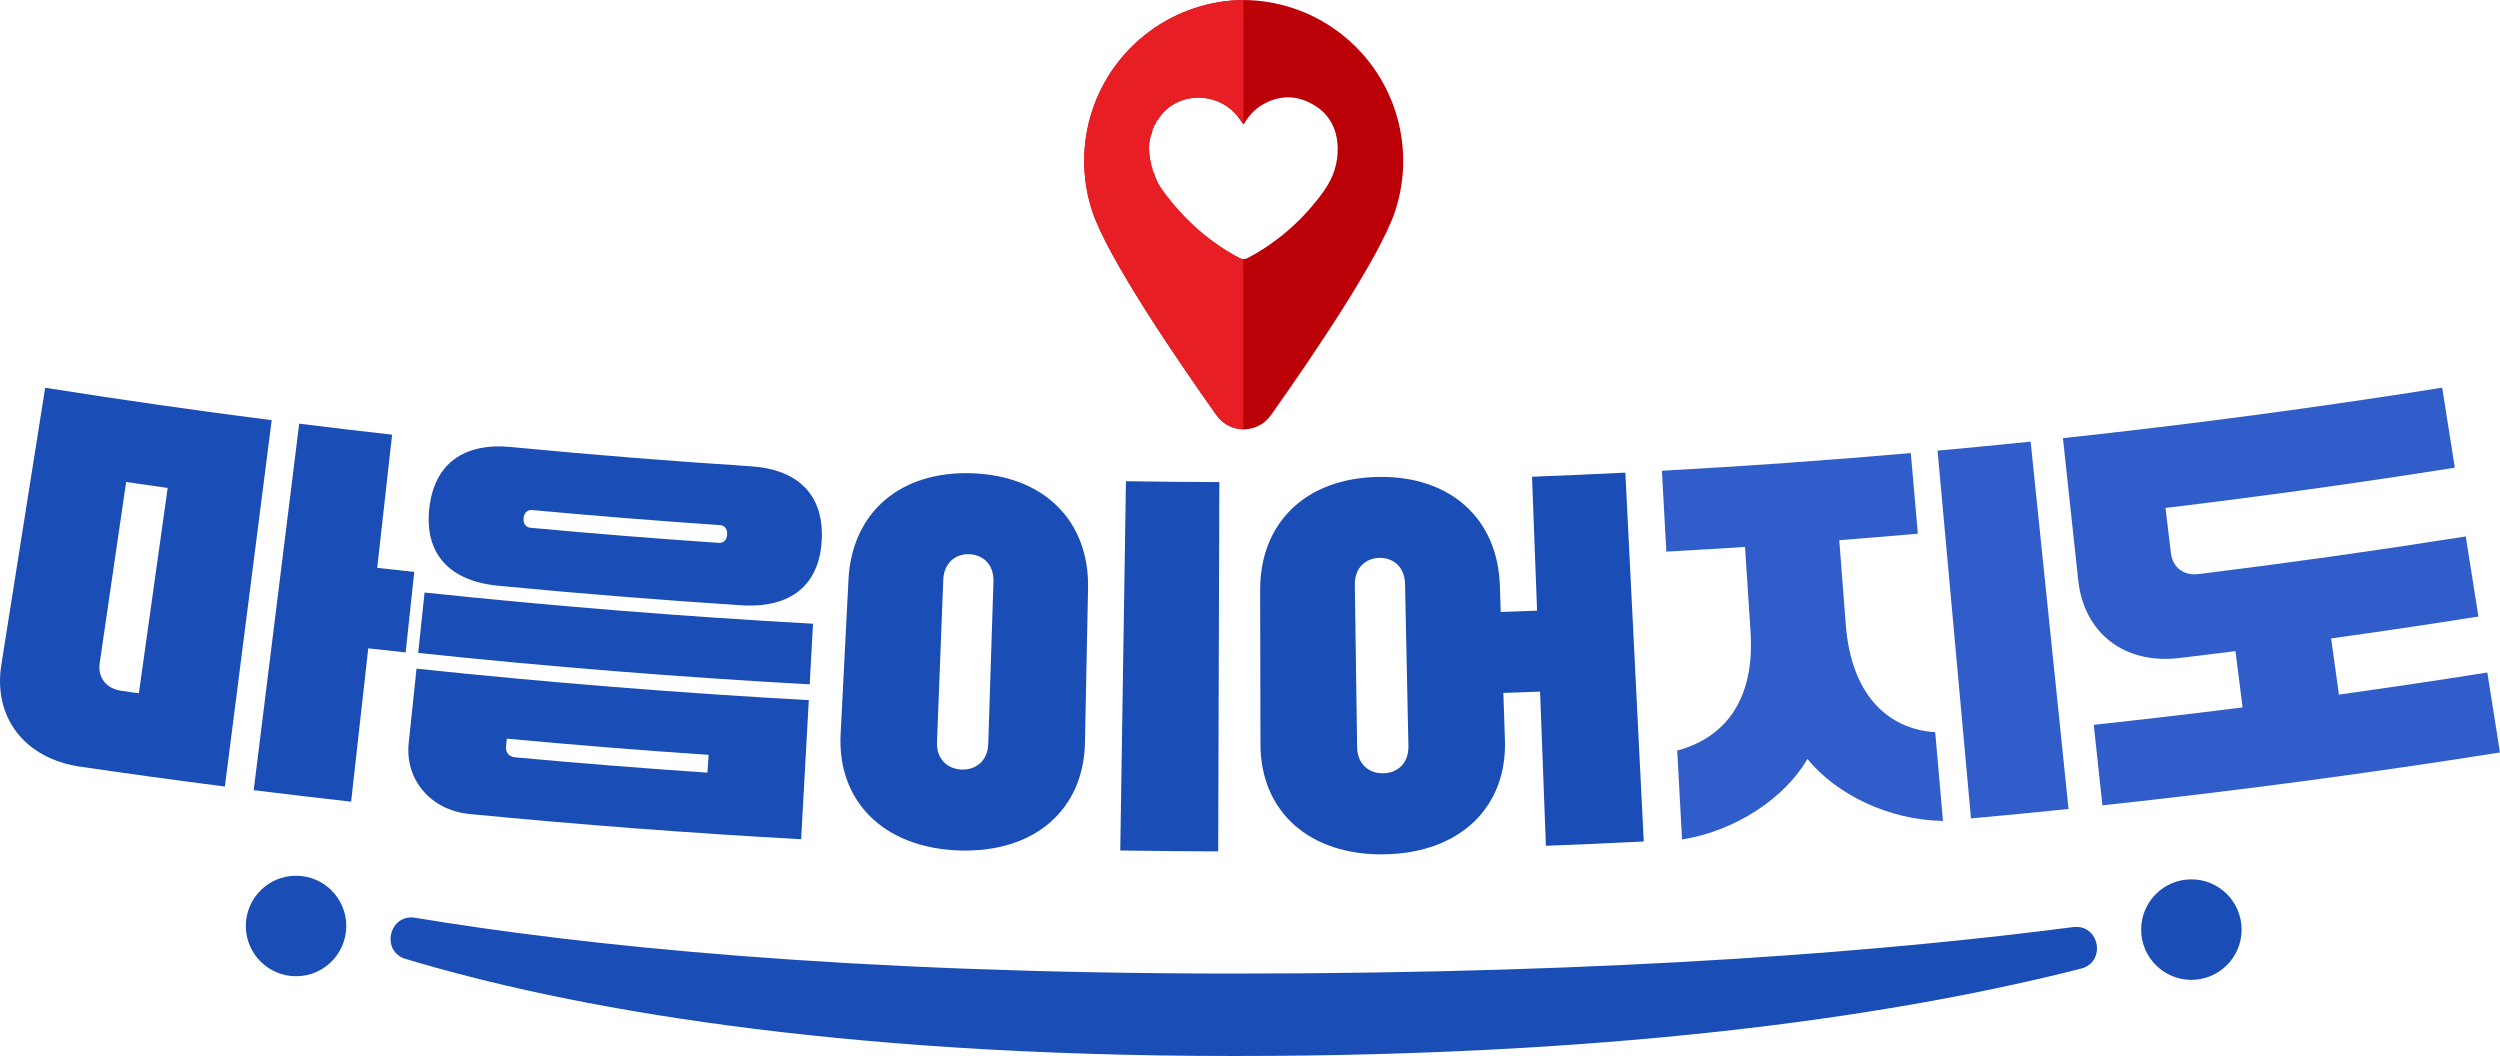 <svg width="464" height="196" viewBox="0 0 464 196" fill="none" xmlns="http://www.w3.org/2000/svg">
<g clip-path="url(#clip0_4840_12585)">
<path d="M50.427 77.989C47.53 100.651 44.633 123.319 41.736 145.98C32.783 144.832 23.836 143.604 14.903 142.296C4.542 140.773 -1.313 133.129 0.256 123.339C2.966 106.214 5.675 89.095 8.384 71.97C22.374 74.184 36.391 76.191 50.427 77.989ZM22.515 128.211C23.601 128.365 24.688 128.519 25.774 128.674C27.558 115.971 29.335 103.268 31.119 90.565C28.551 90.202 25.976 89.833 23.407 89.457C21.771 100.664 20.141 111.871 18.505 123.07C18.116 125.748 19.718 127.808 22.508 128.204L22.515 128.211ZM55.524 78.633C61.272 79.345 67.019 80.029 72.773 80.674C71.854 88.914 70.929 97.154 70.01 105.395C72.304 105.65 74.591 105.905 76.884 106.146C76.355 111.126 75.818 116.112 75.288 121.091C72.974 120.842 70.661 120.587 68.347 120.332C67.287 129.821 66.228 139.303 65.168 148.792C59.139 148.114 53.11 147.403 47.087 146.658C49.904 123.983 52.721 101.308 55.531 78.64L55.524 78.633Z" fill="#1A4DB5"/>
<path d="M94.919 82.975C109.694 84.398 124.488 85.579 139.289 86.538C148.31 87.115 152.95 92.014 152.514 100.275C152.072 108.529 146.834 112.924 137.626 112.34C122.557 111.367 107.494 110.159 92.451 108.71C83.263 107.824 78.784 102.644 79.669 94.423C80.547 86.196 85.919 82.103 94.926 82.968L94.919 82.975ZM150.898 115.763C150.69 119.514 150.482 123.265 150.275 127.016C126.024 125.674 101.793 123.735 77.617 121.185C78.012 117.447 78.401 113.709 78.797 109.971C102.793 112.501 126.829 114.434 150.898 115.763ZM150.114 129.949C149.637 138.551 149.161 147.161 148.692 155.764C128.17 154.63 107.668 153.073 87.194 151.087C79.937 150.382 75.122 144.725 75.86 137.853C76.343 133.27 76.825 128.687 77.308 124.104C101.539 126.66 125.816 128.606 150.114 129.949ZM98.46 97.953C110.103 99.033 121.752 99.966 133.408 100.758C134.166 100.812 134.89 100.328 134.964 99.208C135.037 98.08 134.394 97.51 133.636 97.463C122.007 96.671 110.384 95.738 98.769 94.665C98.011 94.598 97.28 95.054 97.173 96.175C97.065 97.295 97.703 97.886 98.46 97.953ZM93.927 138.518C93.813 139.712 94.457 140.457 95.704 140.571C107.561 141.658 119.425 142.605 131.302 143.403C131.376 142.303 131.449 141.202 131.523 140.101C119.022 139.256 106.535 138.256 94.061 137.095C94.014 137.572 93.974 138.041 93.927 138.518Z" fill="#1A4DB5"/>
<path d="M157.475 107.536C158.132 95.141 167.059 87.364 180.438 87.84C193.818 88.31 202.16 96.705 201.946 109.113C201.751 118.682 201.564 128.251 201.369 137.82C201.148 150.208 192.054 158.341 177.957 157.844C163.86 157.341 155.363 148.584 156.02 136.21C156.51 126.654 156.992 117.091 157.482 107.536H157.475ZM183.416 138.102C183.738 128.036 184.066 117.97 184.388 107.905C184.482 104.898 182.564 102.959 179.902 102.865C177.239 102.771 175.187 104.57 175.073 107.576C174.684 117.642 174.295 127.701 173.906 137.766C173.785 140.773 175.75 142.725 178.487 142.826C181.223 142.927 183.322 141.108 183.416 138.102ZM208.974 89.317C214.755 89.404 220.529 89.457 226.31 89.478C226.237 112.327 226.163 135.176 226.096 158.019C220.04 157.998 213.977 157.945 207.921 157.851C208.27 135.008 208.625 112.159 208.974 89.317Z" fill="#1A4DB5"/>
<path d="M233.89 109.401C233.89 96.993 242.387 88.746 255.773 88.518C269.152 88.276 277.938 96.222 278.373 108.623C278.427 110.273 278.481 111.924 278.534 113.582C280.781 113.508 283.034 113.427 285.281 113.34C284.973 105.053 284.657 96.765 284.342 88.478C290.117 88.263 295.891 88.008 301.665 87.719C302.805 110.542 303.939 133.358 305.079 156.18C299.029 156.482 292.973 156.75 286.918 156.978C286.555 147.443 286.2 137.901 285.838 128.365C283.564 128.452 281.291 128.533 279.024 128.606C279.118 131.512 279.219 134.418 279.312 137.323C279.748 149.711 271.09 158.307 256.993 158.562C242.896 158.804 233.943 150.51 233.943 138.122C233.923 128.553 233.903 118.984 233.883 109.414L233.89 109.401ZM261.406 138.545C261.198 128.479 260.99 118.407 260.776 108.341C260.715 105.335 258.69 103.496 256.028 103.543C253.365 103.59 251.414 105.496 251.454 108.502C251.595 118.574 251.742 128.64 251.883 138.713C251.923 141.719 253.989 143.571 256.725 143.524C259.468 143.477 261.46 141.551 261.399 138.545H261.406Z" fill="#1A4DB5"/>
<path d="M354.647 84.082C355.083 89.075 355.519 94.068 355.955 99.053C351.093 99.476 346.231 99.879 341.368 100.255C341.771 105.475 342.173 110.696 342.576 115.917C343.555 128.801 350.241 135.317 359.174 135.894C359.657 141.383 360.133 146.872 360.616 152.368C350.509 152.201 340.792 147.423 335.46 140.867C331.269 148.101 322.168 154.214 312.189 155.811C311.887 150.308 311.585 144.806 311.29 139.303C320.022 136.941 325.749 130.076 324.897 117.185C324.555 111.958 324.22 106.737 323.878 101.51C319.009 101.825 314.14 102.114 309.271 102.382C308.996 97.376 308.728 92.377 308.453 87.371C323.865 86.525 339.263 85.431 354.647 84.089V84.082ZM359.61 83.639C365.371 83.116 371.132 82.559 376.886 81.962L383.921 150.141C377.885 150.765 371.849 151.348 365.814 151.899C363.748 129.143 361.676 106.388 359.61 83.639Z" fill="#315DCA"/>
<path d="M457.649 99.584C458.434 104.529 459.219 109.482 459.997 114.427C450.889 115.87 441.775 117.226 432.654 118.494C433.137 121.97 433.62 125.439 434.103 128.915C443.291 127.633 452.472 126.271 461.646 124.815C462.431 129.761 463.216 134.713 463.994 139.659C439.461 143.544 414.862 146.819 390.209 149.469C389.673 144.49 389.136 139.504 388.6 134.525C397.814 133.532 407.022 132.452 416.223 131.291C415.781 127.808 415.345 124.332 414.902 120.849C411.428 121.292 407.954 121.715 404.48 122.131C394.266 123.345 386.749 117.481 385.709 107.623C384.763 98.852 383.825 90.088 382.879 81.318C406.398 78.788 429.871 75.667 453.27 71.957C454.055 76.902 454.839 81.855 455.617 86.8C437.751 89.632 419.852 92.122 401.919 94.276C402.254 97.061 402.589 99.845 402.918 102.63C403.24 105.314 405.285 106.891 408.042 106.549C424.6 104.509 441.138 102.181 457.636 99.564L457.649 99.584Z" fill="#315DCA"/>
<path d="M75.286 177.982C70.591 176.566 72.228 169.534 77.063 170.339C107.712 175.425 156.89 180.693 229.152 180.693C301.414 180.693 352.115 176.318 384.756 172.07C389.651 171.433 391.013 178.566 386.224 179.781C354.576 187.833 304.037 195.993 229.085 195.993C154.134 195.993 104.908 186.9 75.286 177.975V177.982Z" fill="#1A4DB5"/>
<path d="M406.72 181.861C411.869 181.861 416.042 177.685 416.042 172.533C416.042 167.382 411.869 163.206 406.72 163.206C401.572 163.206 397.398 167.382 397.398 172.533C397.398 177.685 401.572 181.861 406.72 181.861Z" fill="#1A4DB5"/>
<path d="M54.947 181.19C60.095 181.19 64.269 177.014 64.269 171.862C64.269 166.711 60.095 162.535 54.947 162.535C49.799 162.535 45.625 166.711 45.625 171.862C45.625 177.014 49.799 181.19 54.947 181.19Z" fill="#1A4DB5"/>
<path d="M248.134 5.704C243.044 2 237.068 0.101 231.073 0.007C230.992 -6.59407e-05 230.919 0.007 230.838 0.007C230.758 0.007 230.684 0.007 230.603 0.007C224.608 0.107 218.632 2.006 213.535 5.711C203.08 13.313 198.701 26.788 202.698 39.089C205.501 47.725 218.491 66.776 225.802 77.077C228.263 80.546 233.407 80.546 235.868 77.077C243.178 66.776 256.168 47.718 258.972 39.089C262.969 26.788 258.589 13.313 248.134 5.711V5.704ZM245.76 35.391C242.004 40.632 237.317 44.839 231.603 47.873C231.046 48.168 230.597 48.195 230.02 47.886C224.293 44.866 219.638 40.632 215.836 35.425C215.118 34.438 214.488 33.371 214.206 32.15C213.958 31.868 213.877 31.532 213.857 31.17L213.864 31.116C213.67 30.949 213.676 30.721 213.676 30.492C213.643 30.378 213.609 30.258 213.569 30.143C213.18 28.224 213.053 26.312 213.851 24.446H213.837C213.837 24.111 213.958 23.822 214.173 23.567H214.159C214.179 23.379 214.226 23.205 214.394 23.084C214.447 22.997 214.501 22.91 214.548 22.822L214.555 22.762C214.588 22.527 214.722 22.359 214.904 22.218C217.975 17.152 225.52 16.696 229.503 21.339C229.966 21.876 230.348 22.48 230.805 23.104C231.69 21.594 232.796 20.313 234.312 19.433C237.397 17.648 240.542 17.608 243.621 19.346C246.645 21.058 248.141 23.775 248.268 27.244C248.375 30.251 247.47 32.982 245.753 35.378L245.76 35.391Z" fill="#BC0007"/>
<path d="M230.788 48.108C230.54 48.108 230.292 48.04 230.017 47.893C224.289 44.873 219.635 40.639 215.832 35.431C215.115 34.445 214.484 33.378 214.203 32.157C213.955 31.875 213.874 31.539 213.854 31.177L213.861 31.123C213.666 30.956 213.673 30.727 213.673 30.499C213.639 30.385 213.606 30.264 213.566 30.15C213.177 28.231 213.049 26.319 213.847 24.453H213.834C213.834 24.117 213.955 23.829 214.169 23.574H214.156C214.176 23.386 214.223 23.212 214.391 23.091C214.444 23.004 214.498 22.916 214.545 22.829L214.551 22.769C214.585 22.534 214.719 22.366 214.9 22.225C217.972 17.159 225.517 16.702 229.5 21.346C229.949 21.876 230.332 22.467 230.774 23.077V0C230.707 0 230.647 0 230.58 0C224.584 0.101 218.609 2 213.512 5.704C203.057 13.307 198.677 26.782 202.674 39.082C205.478 47.718 218.468 66.769 225.778 77.07C226.999 78.795 228.883 79.653 230.768 79.674V48.101L230.788 48.108Z" fill="#E71F25"/>
</g>
<defs>
<clipPath id="clip0_4840_12585">
<rect width="464" height="196" fill="white"/>
</clipPath>
</defs>
</svg>
